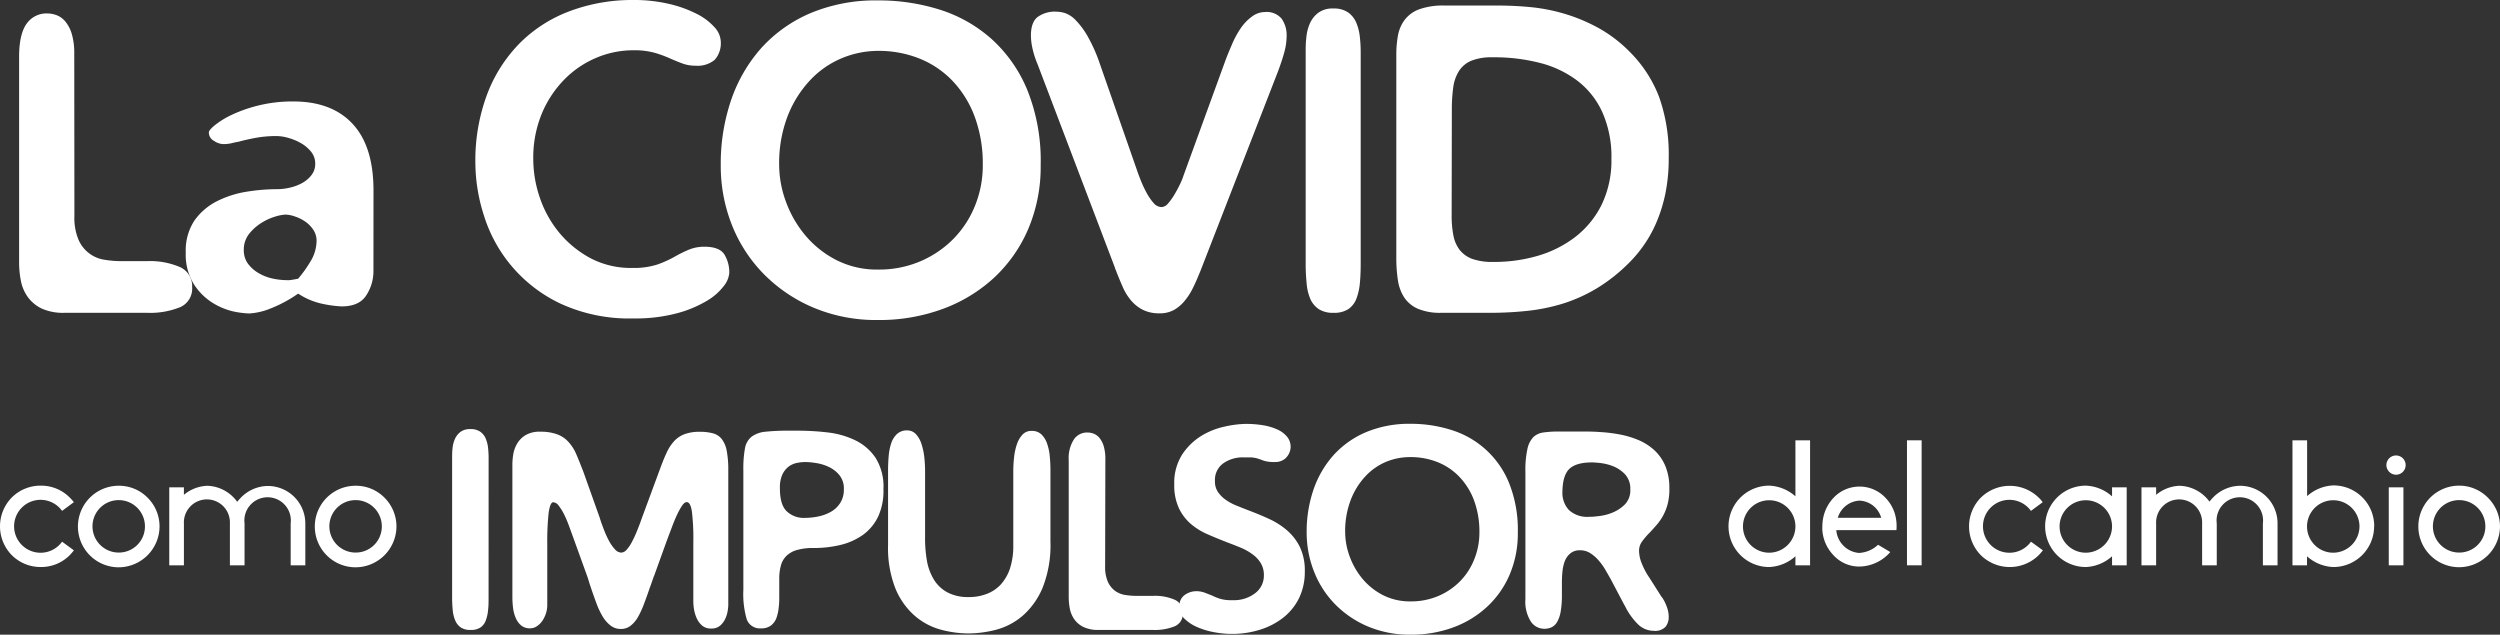 <svg xmlns="http://www.w3.org/2000/svg" viewBox="0 0 537.63 136.49"><rect x="0" y="0" width="537.63" height="136.49" fill="#333333" stroke="none"/><defs><style>.cls-1{fill:#fff;}</style></defs><title>tit2</title><g id="Layer_2" data-name="Layer 2"><g id="Layer_1-2" data-name="Layer 1"><path class="cls-1" d="M16,46.43a12.19,12.19,0,0,0,.9,5.16,7.24,7.24,0,0,0,5.56,4.27,22.53,22.53,0,0,0,3.7.3h5.43a16.29,16.29,0,0,1,7.15,1.29,4.46,4.46,0,0,1,2.58,4.31,4.34,4.34,0,0,1-2.58,4.3,17.18,17.18,0,0,1-7.15,1.21H13.9A11.23,11.23,0,0,1,9,66.37a8,8,0,0,1-3-2.46,8.8,8.8,0,0,1-1.5-3.49,20.17,20.17,0,0,1-.39-4V11.89Q4.17,7.15,5.8,5a5.18,5.18,0,0,1,4.31-2.11,5.82,5.82,0,0,1,2.2.43A4.53,4.53,0,0,1,14.2,4.82a7.56,7.56,0,0,1,1.29,2.67,14.64,14.64,0,0,1,.48,4Z"/><path class="cls-1" d="M80.31,58.23a9.48,9.48,0,0,1-1.55,5.29c-1,1.58-2.79,2.37-5.26,2.37h-.08a25,25,0,0,1-3.88-.51,15.17,15.17,0,0,1-5.42-2.24A28.19,28.19,0,0,1,58,66.41a14,14,0,0,1-4.39,1A19,19,0,0,1,50.29,67a14.6,14.6,0,0,1-4.61-1.9,12.93,12.93,0,0,1-4-4,12.06,12.06,0,0,1-1.73-6.81,11.65,11.65,0,0,1,1.85-6.84,13.21,13.21,0,0,1,4.78-4.14,21.71,21.71,0,0,1,6.38-2.07,42.11,42.11,0,0,1,6.72-.56,11.49,11.49,0,0,0,2.71-.34,10.08,10.08,0,0,0,2.63-1,6.51,6.51,0,0,0,2-1.73,3.86,3.86,0,0,0,.77-2.41,4,4,0,0,0-.9-2.58,7.59,7.59,0,0,0-2.2-1.85,11.65,11.65,0,0,0-2.71-1.12,9.53,9.53,0,0,0-2.46-.39,24.69,24.69,0,0,0-4.56.39c-1.38.26-2.58.53-3.62.82-.63.11-1.16.23-1.59.34a7.38,7.38,0,0,1-1.85.17A3.72,3.72,0,0,1,46,30.28a2,2,0,0,1-1.08-1.86q0-.42,1.29-1.5a18.25,18.25,0,0,1,3.66-2.24,30.06,30.06,0,0,1,5.73-2,30.4,30.4,0,0,1,7.49-.86q8.27,0,12.75,4.83t4.48,14.29Zm-18.05,2q.39,0,1.86-.3a26.41,26.41,0,0,0,2.62-3.66,8.61,8.61,0,0,0,1.34-4.52,4.17,4.17,0,0,0-.73-2.37,6.48,6.48,0,0,0-1.77-1.77,8.78,8.78,0,0,0-2.2-1.07,6.48,6.48,0,0,0-2-.39,9,9,0,0,0-2.2.43,11.87,11.87,0,0,0-3,1.38,10.37,10.37,0,0,0-2.63,2.36,5.47,5.47,0,0,0-1.12,3.49,4.83,4.83,0,0,0,.86,2.85,7.62,7.62,0,0,0,2.2,2,10,10,0,0,0,3,1.21,14.86,14.86,0,0,0,3.23.38A4.93,4.93,0,0,0,62.26,60.25Z"/><path class="cls-1" d="M153.69,12.88a5.8,5.8,0,0,1-4.13,1.25,8,8,0,0,1-2.67-.43c-.81-.29-1.64-.64-2.5-1a26.49,26.49,0,0,0-3.4-1.29,16.37,16.37,0,0,0-4.78-.6,20.38,20.38,0,0,0-8,1.63,21.07,21.07,0,0,0-6.89,4.7,23.18,23.18,0,0,0-4.83,7.36,24.81,24.81,0,0,0-1.81,9.65,25.81,25.81,0,0,0,1.47,8.53,23.7,23.7,0,0,0,4.26,7.53,22.48,22.48,0,0,0,6.72,5.39A18.73,18.73,0,0,0,136,57.62a16.33,16.33,0,0,0,5.47-.77,24.3,24.3,0,0,0,3.75-1.72,26.76,26.76,0,0,1,3-1.47,8.58,8.58,0,0,1,3.27-.6c2.13,0,3.55.54,4.27,1.63a7.32,7.32,0,0,1,1.07,4.05,5.23,5.23,0,0,1-1.2,2.8,12.59,12.59,0,0,1-3.75,3.23,25.15,25.15,0,0,1-6.42,2.63,34.54,34.54,0,0,1-9.21,1.08,35.34,35.34,0,0,1-15.81-3.23,31.15,31.15,0,0,1-16.4-19,37.48,37.48,0,0,1-1.81-11.11,40.62,40.62,0,0,1,2.58-15,31.52,31.52,0,0,1,7.11-11,30,30,0,0,1,10.76-6.8A38.37,38.37,0,0,1,136.12,0a33,33,0,0,1,7.67.82,25.86,25.86,0,0,1,5.94,2.11,12.85,12.85,0,0,1,3.88,2.88A4.81,4.81,0,0,1,155,8.87,5.38,5.38,0,0,1,153.69,12.88Z"/><path class="cls-1" d="M221.13,49.23a30.88,30.88,0,0,1-7.36,10.5,33,33,0,0,1-11.07,6.72,39.49,39.49,0,0,1-13.87,2.37,34.74,34.74,0,0,1-14-2.71,33,33,0,0,1-10.68-7.28,31.61,31.61,0,0,1-6.81-10.6A34.45,34.45,0,0,1,155,35.49a42.43,42.43,0,0,1,2.24-14,32.69,32.69,0,0,1,6.55-11.24A30.16,30.16,0,0,1,174.36,2.8,36.23,36.23,0,0,1,188.83.09a43.38,43.38,0,0,1,13.31,2A30.56,30.56,0,0,1,213.3,8.44a30.42,30.42,0,0,1,7.66,11,40.84,40.84,0,0,1,2.84,16.07A34.23,34.23,0,0,1,221.13,49.23ZM169,43.33a23.92,23.92,0,0,0,4.14,7.23,21.38,21.38,0,0,0,6.67,5.34,19.24,19.24,0,0,0,9,2.07A22.61,22.61,0,0,0,198,56.16a22.2,22.2,0,0,0,7.11-4.87,21.71,21.71,0,0,0,4.61-7.15,23.06,23.06,0,0,0,1.63-8.65,29.12,29.12,0,0,0-1.72-10.34,22.5,22.5,0,0,0-4.78-7.75,20.22,20.22,0,0,0-7.15-4.82,23.55,23.55,0,0,0-8.83-1.64A20.39,20.39,0,0,0,181,12.53a19.78,19.78,0,0,0-6.8,4.74A23.88,23.88,0,0,0,169.37,25a28.26,28.26,0,0,0-1.81,10.51A23.1,23.1,0,0,0,169,43.33Z"/><path class="cls-1" d="M244.48,36.52c.23.69.53,1.49.9,2.41a23.59,23.59,0,0,0,1.25,2.63,11.61,11.61,0,0,0,1.46,2.11,2.31,2.31,0,0,0,1.73.86,1.91,1.91,0,0,0,1.37-.77,12.4,12.4,0,0,0,1.34-1.86c.43-.71.83-1.46,1.21-2.24a14.11,14.11,0,0,0,.81-2l8.88-24.38c.45-1.26,1-2.54,1.55-3.83A19.76,19.76,0,0,1,266.87,6a10.11,10.11,0,0,1,2.33-2.41,4.69,4.69,0,0,1,2.84-1,4.19,4.19,0,0,1,3.57,1.42,6.2,6.2,0,0,1,1.08,3.83,13.49,13.49,0,0,1-.56,3.62c-.37,1.32-.85,2.73-1.42,4.22L258.17,58.23c-.52,1.26-1,2.44-1.55,3.53a13.7,13.7,0,0,1-1.81,2.88,8.14,8.14,0,0,1-2.32,2,6.21,6.21,0,0,1-3.1.74,7.82,7.82,0,0,1-3.75-.82,8.29,8.29,0,0,1-2.54-2.11,12.08,12.08,0,0,1-1.72-2.89c-.46-1.06-.9-2.11-1.3-3.14a2.26,2.26,0,0,0-.17-.43,3.86,3.86,0,0,1-.17-.43l.09.17L223.12,13.78A19.47,19.47,0,0,1,222,10.25a13.11,13.11,0,0,1-.3-2.58c0-1.9.47-3.23,1.42-4a6.35,6.35,0,0,1,4.09-1.16,6.61,6.61,0,0,1,1.81.3,5.72,5.72,0,0,1,2.24,1.46,17,17,0,0,1,2.54,3.36,34,34,0,0,1,2.72,6.08Z"/><path class="cls-1" d="M292.62,56.68c0,1.49-.05,2.87-.17,4.13a12.6,12.6,0,0,1-.73,3.36A4.76,4.76,0,0,1,290,66.45a5.51,5.51,0,0,1-3.23.82,5.61,5.61,0,0,1-3.15-.78,5.19,5.19,0,0,1-1.81-2.15A10.84,10.84,0,0,1,281,61a40.87,40.87,0,0,1-.21-4.3V11.2c0-.92,0-1.93.13-3a9.66,9.66,0,0,1,.73-3.06,5.83,5.83,0,0,1,1.81-2.36,5.09,5.09,0,0,1,3.27-.95,5.33,5.33,0,0,1,3.27.9A5.29,5.29,0,0,1,291.72,5a11,11,0,0,1,.73,3.05,29.53,29.53,0,0,1,.17,3.15Z"/><path class="cls-1" d="M356.79,20.84a36.86,36.86,0,0,1,2.07,13.1,37.32,37.32,0,0,1-.73,7.75,32.5,32.5,0,0,1-1.94,6.2,26.9,26.9,0,0,1-2.67,4.82,27.42,27.42,0,0,1-3,3.62,36.54,36.54,0,0,1-7,5.6,34,34,0,0,1-7.28,3.32,40.63,40.63,0,0,1-7.67,1.59,75,75,0,0,1-8.18.43H309.94a12.28,12.28,0,0,1-5-.86A6.82,6.82,0,0,1,302,64a9.32,9.32,0,0,1-1.38-3.75,32.07,32.07,0,0,1-.34-5V11.8a23.35,23.35,0,0,1,.34-4.09,8,8,0,0,1,1.43-3.4A6.9,6.9,0,0,1,305.2,2a15.14,15.14,0,0,1,5.42-.81H322q3.78,0,7.53.38A38.89,38.89,0,0,1,336.9,3.1a36.62,36.62,0,0,1,7,3A29.2,29.2,0,0,1,350.33,11,27.64,27.64,0,0,1,356.79,20.84ZM312.18,46.25a22.12,22.12,0,0,0,.38,4.4,7.36,7.36,0,0,0,1.38,3.14,6.24,6.24,0,0,0,2.71,1.9,13,13,0,0,0,4.48.64A33.33,33.33,0,0,0,330.74,55a24.35,24.35,0,0,0,8.14-4.13,19.87,19.87,0,0,0,5.6-6.94,21.87,21.87,0,0,0,2.06-9.77,23.6,23.6,0,0,0-1.94-10,17.78,17.78,0,0,0-5.38-6.8,22.5,22.5,0,0,0-8.05-3.83,39.3,39.3,0,0,0-10-1.21h-.25a11.7,11.7,0,0,0-4.48.73,5.76,5.76,0,0,0-2.67,2.2,8.69,8.69,0,0,0-1.25,3.57,34.36,34.36,0,0,0-.3,4.78Z"/><path class="cls-1" d="M15.89,118.35a11.54,11.54,0,0,1-.91,1.06,8.67,8.67,0,0,1-6.19,2.53,8.76,8.76,0,0,1-6.23-2.53,8.85,8.85,0,0,1,0-12.45,8.75,8.75,0,0,1,6.23-2.52A8.66,8.66,0,0,1,15,107a7.74,7.74,0,0,1,.88,1l-2.53,1.87a5.69,5.69,0,1,0,0,6.62Z"/><path class="cls-1" d="M34.31,113.19A8.83,8.83,0,0,1,25.53,122a8.77,8.77,0,1,1,0-17.54A8.62,8.62,0,0,1,31.71,107,8.72,8.72,0,0,1,34.31,113.19Zm-3.14,0a5.64,5.64,0,1,0-5.64,5.64A5.61,5.61,0,0,0,31.17,113.19Z"/><path class="cls-1" d="M65.66,112.57v9H62.51v-9a5,5,0,1,0-9.92,0v9H49.44v-9a4.95,4.95,0,1,0-9.89,0v9H36.4V104.8h3.15v1.61a8.35,8.35,0,0,1,5-1.94A8.2,8.2,0,0,1,50.25,107a6.51,6.51,0,0,1,.76.92,11.84,11.84,0,0,1,.81-.92,8.2,8.2,0,0,1,5.75-2.49,8.07,8.07,0,0,1,8.09,8.1Z"/><path class="cls-1" d="M85.26,113.19A8.83,8.83,0,0,1,76.47,122a8.77,8.77,0,1,1,0-17.54A8.66,8.66,0,0,1,82.66,107,8.76,8.76,0,0,1,85.26,113.19Zm-3.15,0a5.64,5.64,0,1,0-5.64,5.64A5.61,5.61,0,0,0,82.11,113.19Z"/><path class="cls-1" d="M105.07,128.48c0,1,0,1.89-.11,2.72a8.26,8.26,0,0,1-.49,2.22,3.11,3.11,0,0,1-1.13,1.51,3.65,3.65,0,0,1-2.13.54,3.7,3.7,0,0,1-2.08-.51,3.43,3.43,0,0,1-1.19-1.43,7.19,7.19,0,0,1-.57-2.21,27.68,27.68,0,0,1-.14-2.84v-30c0-.61,0-1.27.08-2a6.43,6.43,0,0,1,.49-2A3.88,3.88,0,0,1,99,92.9a3.38,3.38,0,0,1,2.16-.62,3.5,3.5,0,0,1,2.16.59,3.44,3.44,0,0,1,1.16,1.51,7.29,7.29,0,0,1,.49,2c.07.73.11,1.43.11,2.07Z"/><path class="cls-1" d="M129.91,114a20.54,20.54,0,0,0,1.1,2.39,8.58,8.58,0,0,0,1.25,1.76,1.89,1.89,0,0,0,1.34.69,1.61,1.61,0,0,0,1.14-.6,7.57,7.57,0,0,0,1.1-1.59,22.84,22.84,0,0,0,1.08-2.3c.36-.88.72-1.8,1.06-2.79l3.8-10.29c.53-1.43,1-2.69,1.51-3.75a9.43,9.43,0,0,1,1.65-2.61,5.89,5.89,0,0,1,2.24-1.53,9.12,9.12,0,0,1,3.36-.52,10.54,10.54,0,0,1,2.75.32,3.6,3.6,0,0,1,1.91,1.22,5.93,5.93,0,0,1,1.08,2.53,21.44,21.44,0,0,1,.34,4.17v29a9.47,9.47,0,0,1-.12,1.22A6.1,6.1,0,0,1,156,133a4.52,4.52,0,0,1-1.08,1.5,2.77,2.77,0,0,1-2,.66,2.8,2.8,0,0,1-2-.69,4.67,4.67,0,0,1-1.14-1.62,8.24,8.24,0,0,1-.54-1.87,11.35,11.35,0,0,1-.14-1.51v-12.9a47.9,47.9,0,0,0-.31-6.59c-.21-1.33-.58-2-1.11-2-.3,0-.62.23-.94.68a14.11,14.11,0,0,0-1.05,1.85c-.38.78-.76,1.7-1.16,2.76s-.83,2.19-1.28,3.41l-2.62,7.27v-.06l-.45,1.28c-.15.44-.3.86-.46,1.28-.41,1.21-.82,2.35-1.22,3.41a19.25,19.25,0,0,1-1.28,2.79,6.29,6.29,0,0,1-1.59,1.9,3.31,3.31,0,0,1-2.1.71,3.54,3.54,0,0,1-2.27-.77,7,7,0,0,1-1.71-2,17,17,0,0,1-1.33-2.87c-.4-1.08-.79-2.18-1.17-3.32-.15-.42-.29-.85-.42-1.31s-.28-.89-.43-1.3v0l-2.73-7.56c-.34-.94-.69-1.91-1.05-2.89a24.91,24.91,0,0,0-1.11-2.62,10.67,10.67,0,0,0-1.16-1.87,1.6,1.6,0,0,0-1.17-.74c-.45,0-.78.77-1,2.33a56.94,56.94,0,0,0-.29,6.53v13.24a5.83,5.83,0,0,1-.28,1.8,6.51,6.51,0,0,1-.77,1.59,4.17,4.17,0,0,1-1.17,1.16,2.53,2.53,0,0,1-1.47.46,2.9,2.9,0,0,1-1.94-.63,4.32,4.32,0,0,1-1.16-1.62,8.16,8.16,0,0,1-.57-2.16,19.37,19.37,0,0,1-.14-2.24V99.72a14.17,14.17,0,0,1,.17-1.9,6.77,6.77,0,0,1,.77-2.28,5.3,5.3,0,0,1,1.79-1.9,5.86,5.86,0,0,1,3.29-.8,10.24,10.24,0,0,1,3.3.46A6,6,0,0,1,122,94.78a9,9,0,0,1,1.85,2.72c.47,1.06,1,2.41,1.62,4l3.52,9.89C129.24,112.26,129.57,113.11,129.91,114Z"/><path class="cls-1" d="M188.84,111.11a10.44,10.44,0,0,1-3.24,3.9,14,14,0,0,1-4.77,2.16,24.33,24.33,0,0,1-5.86.68,12.47,12.47,0,0,0-3.58.43,5.31,5.31,0,0,0-2.27,1.27,4.55,4.55,0,0,0-1.19,2.08,10.33,10.33,0,0,0-.35,2.81v3.7c0,.79,0,1.61-.11,2.44a9.59,9.59,0,0,1-.48,2.27,3.67,3.67,0,0,1-1.17,1.65,3.39,3.39,0,0,1-2.16.63,3,3,0,0,1-3.07-1.94,19.6,19.6,0,0,1-.73-6.36V101.08a24.25,24.25,0,0,1,.34-4.63,4.12,4.12,0,0,1,1.42-2.53,6,6,0,0,1,3-1.08,46.35,46.35,0,0,1,5.11-.22h1.88a54.93,54.93,0,0,1,6.51.39A18.39,18.39,0,0,1,184,94.72a11.08,11.08,0,0,1,4.32,3.78,11.67,11.67,0,0,1,1.67,6.62v.11A13.25,13.25,0,0,1,188.84,111.11Zm-19.69-1.19a5.31,5.31,0,0,0,3.95,1.45,14,14,0,0,0,2.9-.31,9.32,9.32,0,0,0,2.7-1,5.83,5.83,0,0,0,2-1.91,5.27,5.27,0,0,0,.77-2.95,4.47,4.47,0,0,0-.94-3,6.49,6.49,0,0,0-2.24-1.76,9.73,9.73,0,0,0-2.73-.85,15.81,15.81,0,0,0-2.39-.23,9.37,9.37,0,0,0-1.82.2,4.45,4.45,0,0,0-1.76.79,4.66,4.66,0,0,0-1.33,1.68,6.55,6.55,0,0,0-.54,2.9Q167.7,108.48,169.15,109.92Z"/><path class="cls-1" d="M199.35,120.66a11.66,11.66,0,0,0,1.54,4.07,7.68,7.68,0,0,0,2.87,2.67,9.35,9.35,0,0,0,4.46,1h.11a10.56,10.56,0,0,0,3.87-.68,8,8,0,0,0,3-2,9.78,9.78,0,0,0,2-3.47,15.58,15.58,0,0,0,.71-5v-16a27.21,27.21,0,0,1,.17-2.9,12.72,12.72,0,0,1,.6-2.79,5.66,5.66,0,0,1,1.19-2.07,2.54,2.54,0,0,1,2-.82,2.9,2.9,0,0,1,2.1.76,5,5,0,0,1,1.22,2,11.23,11.23,0,0,1,.57,2.76c.1,1,.14,2,.14,3.07v15.17a24.77,24.77,0,0,1-1.7,10,16.34,16.34,0,0,1-4.29,6,14.41,14.41,0,0,1-5.71,3,24.07,24.07,0,0,1-5.91.79,23,23,0,0,1-6-.82,14.25,14.25,0,0,1-5.6-3,15.81,15.81,0,0,1-4.12-5.82,23.81,23.81,0,0,1-1.59-9.41V101.2c0-1.1.05-2.17.14-3.21a11.79,11.79,0,0,1,.57-2.76,4.69,4.69,0,0,1,1.25-1.93,3.08,3.08,0,0,1,2.13-.74,2.51,2.51,0,0,1,1.91.82,5.6,5.6,0,0,1,1.19,2.11,14.35,14.35,0,0,1,.6,2.81,27.21,27.21,0,0,1,.17,2.9v14.26A27.75,27.75,0,0,0,199.35,120.66Z"/><path class="cls-1" d="M237.66,121.71a8,8,0,0,0,.59,3.41,5,5,0,0,0,1.54,1.94,5,5,0,0,0,2.13.88,15.06,15.06,0,0,0,2.44.2h3.58a10.71,10.71,0,0,1,4.72.85,2.94,2.94,0,0,1,1.7,2.84,2.88,2.88,0,0,1-1.7,2.84,11.4,11.4,0,0,1-4.72.8H236.29a7.29,7.29,0,0,1-3.21-.6,5.14,5.14,0,0,1-2-1.62,6,6,0,0,1-1-2.3,13.43,13.43,0,0,1-.25-2.64V98.92A7.42,7.42,0,0,1,231,94.41a3.43,3.43,0,0,1,2.84-1.4,3.87,3.87,0,0,1,1.45.29,3.08,3.08,0,0,1,1.25,1,5.21,5.21,0,0,1,.85,1.77,9.66,9.66,0,0,1,.32,2.67Z"/><path class="cls-1" d="M276.67,98.36a3.31,3.31,0,0,1-2.47,1,8.48,8.48,0,0,1-2-.17,7.26,7.26,0,0,1-1.17-.4,3.88,3.88,0,0,1-.45-.14,4.88,4.88,0,0,0-.63-.17,6.08,6.08,0,0,0-1-.12l-1.54,0a7.21,7.21,0,0,0-4.34,1.28,4.38,4.38,0,0,0-1.79,3.83,4,4,0,0,0,.62,2.3,6.57,6.57,0,0,0,1.65,1.68,11.23,11.23,0,0,0,2.36,1.28c.89.36,1.82.73,2.81,1.11,1.4.53,2.8,1.11,4.21,1.76a16.35,16.35,0,0,1,3.8,2.41,11.41,11.41,0,0,1,2.79,3.58,11.72,11.72,0,0,1,1.08,5.32,12.84,12.84,0,0,1-1.22,5.68A12.25,12.25,0,0,1,276,132.8a15.59,15.59,0,0,1-5,2.61,19.9,19.9,0,0,1-6.14.91,20.43,20.43,0,0,1-3.8-.37,16.31,16.31,0,0,1-3.64-1.11,9,9,0,0,1-2.73-1.82,3.43,3.43,0,0,1-1.08-2.5,3.3,3.3,0,0,1,.37-1.67,2.93,2.93,0,0,1,.94-1,4.68,4.68,0,0,1,1.16-.54,4.06,4.06,0,0,1,1.05-.17,5.27,5.27,0,0,1,1.88.29l1.59.62a12.41,12.41,0,0,0,1.76.71,8.07,8.07,0,0,0,2.45.31h.28a7.49,7.49,0,0,0,4.83-1.5,4.71,4.71,0,0,0,1.88-3.84,4.91,4.91,0,0,0-.66-2.61,6.46,6.46,0,0,0-1.76-1.9,12.07,12.07,0,0,0-2.53-1.43c-.95-.39-1.93-.78-2.95-1.16-1.37-.53-2.73-1.09-4.09-1.68a14.32,14.32,0,0,1-3.67-2.24,10.24,10.24,0,0,1-2.61-3.41,11.59,11.59,0,0,1-1-5.12,11.3,11.3,0,0,1,1.71-6.45,13.29,13.29,0,0,1,4.12-4,16,16,0,0,1,5.05-2,22,22,0,0,1,4.52-.57,22.7,22.7,0,0,1,3.81.31,12.33,12.33,0,0,1,3.07.94,5.78,5.78,0,0,1,2,1.54,3.36,3.36,0,0,1-.25,4.49Z"/><path class="cls-1" d="M324.66,123.56a20.19,20.19,0,0,1-4.86,6.93,21.62,21.62,0,0,1-7.3,4.44,26.08,26.08,0,0,1-9.15,1.56,23,23,0,0,1-9.23-1.79,21.7,21.7,0,0,1-7.05-4.8,20.91,20.91,0,0,1-4.49-7A22.84,22.84,0,0,1,281,114.5a28.05,28.05,0,0,1,1.47-9.21,21.67,21.67,0,0,1,4.32-7.42,19.93,19.93,0,0,1,7-4.94,24,24,0,0,1,9.55-1.79,28.63,28.63,0,0,1,8.78,1.33,19.61,19.61,0,0,1,12.42,11.43,27,27,0,0,1,1.87,10.6A22.46,22.46,0,0,1,324.66,123.56Zm-34.41-3.89a16,16,0,0,0,2.73,4.77,14.14,14.14,0,0,0,4.4,3.53,12.81,12.81,0,0,0,6,1.36,14.9,14.9,0,0,0,6-1.19,14.56,14.56,0,0,0,4.69-3.22,14.2,14.2,0,0,0,3-4.71,15.26,15.26,0,0,0,1.08-5.71,19.39,19.39,0,0,0-1.13-6.82,14.82,14.82,0,0,0-3.16-5.12,13.36,13.36,0,0,0-4.71-3.18,15.58,15.58,0,0,0-5.83-1.08,13.46,13.46,0,0,0-5.2,1,12.89,12.89,0,0,0-4.49,3.13,15.62,15.62,0,0,0-3.15,5.08,18.65,18.65,0,0,0-1.2,6.94A15.37,15.37,0,0,0,290.25,119.67Z"/><path class="cls-1" d="M358.65,108.33a11.3,11.3,0,0,1-1,2.56,11.73,11.73,0,0,1-1.39,2c-.51.58-1,1.14-1.51,1.67a15.28,15.28,0,0,0-1.61,1.88,3.32,3.32,0,0,0-.66,2,7.51,7.51,0,0,0,.63,2.84,15.07,15.07,0,0,0,1.59,2.95l2.67,4.21v-.06a8.35,8.35,0,0,1,1,1.91,6.24,6.24,0,0,1,.49,2.36,3.28,3.28,0,0,1-.69,2.15,3.11,3.11,0,0,1-2.55.86,4.88,4.88,0,0,1-3.41-1.45,14.23,14.23,0,0,1-2.84-4.07v.06l-3-5.68c-.38-.68-.79-1.39-1.22-2.13a12.65,12.65,0,0,0-1.48-2,7.78,7.78,0,0,0-1.76-1.48,3.94,3.94,0,0,0-2.08-.57h-.05a3.09,3.09,0,0,0-2.1.69,4.12,4.12,0,0,0-1.2,1.73A9.07,9.07,0,0,0,336,123c-.08.82-.11,1.58-.11,2.3V128a19.94,19.94,0,0,1-.26,3.5,6.87,6.87,0,0,1-.74,2.21,2.84,2.84,0,0,1-1.19,1.17,3.64,3.64,0,0,1-1.62.34,3.47,3.47,0,0,1-2.87-1.56,8,8,0,0,1-1.17-4.81V101.31a20.88,20.88,0,0,1,.43-4.74A5.22,5.22,0,0,1,329.75,94a3.86,3.86,0,0,1,2.21-1,22.19,22.19,0,0,1,3.16-.2h4.94c1.25,0,2.59,0,4,.11a32.59,32.59,0,0,1,4.26.52,19.67,19.67,0,0,1,4,1.19,11.89,11.89,0,0,1,3.41,2.16,9.75,9.75,0,0,1,2.38,3.38A12.23,12.23,0,0,1,359,105,12.82,12.82,0,0,1,358.65,108.33Zm-21.26,1.34a5.76,5.76,0,0,0,4.32,1.47c.34,0,1,0,2-.14a10.71,10.71,0,0,0,3-.74,8.18,8.18,0,0,0,2.7-1.76,4.31,4.31,0,0,0,1.19-3.21,4.54,4.54,0,0,0-1.19-3.35,7.34,7.34,0,0,0-2.67-1.74,11.17,11.17,0,0,0-2.79-.65c-.87-.08-1.38-.11-1.53-.11q-3.42,0-4.89,1.36T336,105.74A5.44,5.44,0,0,0,337.39,109.67Z"/><path class="cls-1" d="M386.11,94.69h3.15v26.88h-3.15v-1.94a9,9,0,0,1-5.64,2.31,8.75,8.75,0,1,1,0-17.5,9,9,0,0,1,5.64,2.3Zm0,18.5a5.64,5.64,0,1,0-5.64,5.67A5.67,5.67,0,0,0,386.11,113.19Z"/><path class="cls-1" d="M407.83,114H394.9V114a5.34,5.34,0,0,0,4.88,4.91,6.4,6.4,0,0,0,4.1-1.76l2.63,1.57a9,9,0,0,1-6.66,3.12,7.52,7.52,0,0,1-5.68-2.57A8.64,8.64,0,0,1,391.9,114a6.61,6.61,0,0,1,0-.77,9.52,9.52,0,0,1,.21-2,8.87,8.87,0,0,1,2.09-4.06,7.67,7.67,0,0,1,11.39,0,8.42,8.42,0,0,1,2.09,4.06A9.75,9.75,0,0,1,407.83,114Zm-3.29-2.64,0-.07a5.08,5.08,0,0,0-4.65-3.63,5.15,5.15,0,0,0-4.65,3.63l0,.07Z"/><path class="cls-1" d="M410.1,121.57V94.69h3.15v26.88Z"/><path class="cls-1" d="M439.33,118.35a11.65,11.65,0,0,1-.92,1.06,8.87,8.87,0,0,1-12.41,0A8.82,8.82,0,0,1,426,107a8.9,8.9,0,0,1,12.41,0,7.06,7.06,0,0,1,.88,1l-2.53,1.87a5.69,5.69,0,1,0,0,6.62Z"/><path class="cls-1" d="M454.2,104.8h3.15v16.77H454.2v-1.94a9,9,0,0,1-5.64,2.31,8.75,8.75,0,1,1,0-17.5,9,9,0,0,1,5.64,2.3Zm0,8.39a5.64,5.64,0,1,0-5.64,5.67A5.68,5.68,0,0,0,454.2,113.19Z"/><path class="cls-1" d="M489.79,112.57v9h-3.15v-9a5,5,0,1,0-9.92,0v9h-3.15v-9a4.95,4.95,0,1,0-9.89,0v9h-3.15V104.8h3.15v1.61a8.35,8.35,0,0,1,4.95-1.94,8.2,8.2,0,0,1,5.75,2.49,6.59,6.59,0,0,1,.77.92,9.94,9.94,0,0,1,.8-.92,8.2,8.2,0,0,1,5.75-2.49,8.07,8.07,0,0,1,8.09,8.1Z"/><path class="cls-1" d="M510.56,113.19a8.76,8.76,0,0,1-8.79,8.75,9,9,0,0,1-5.64-2.31v1.94H493V94.69h3.15v12a9,9,0,0,1,5.64-2.3,8.74,8.74,0,0,1,8.79,8.75Zm-3.15,0a5.64,5.64,0,1,0-5.64,5.67A5.68,5.68,0,0,0,507.41,113.19Z"/><path class="cls-1" d="M513.2,100a2.07,2.07,0,1,1,2.09,2.09A2.09,2.09,0,0,1,513.2,100Zm.51,4.8h3.15v16.77h-3.15Z"/><path class="cls-1" d="M537.63,113.19a8.83,8.83,0,0,1-8.79,8.79,8.77,8.77,0,1,1,0-17.54A8.66,8.66,0,0,1,535,107,8.76,8.76,0,0,1,537.63,113.19Zm-3.15,0a5.64,5.64,0,1,0-5.64,5.64A5.61,5.61,0,0,0,534.48,113.19Z"/></g></g></svg>